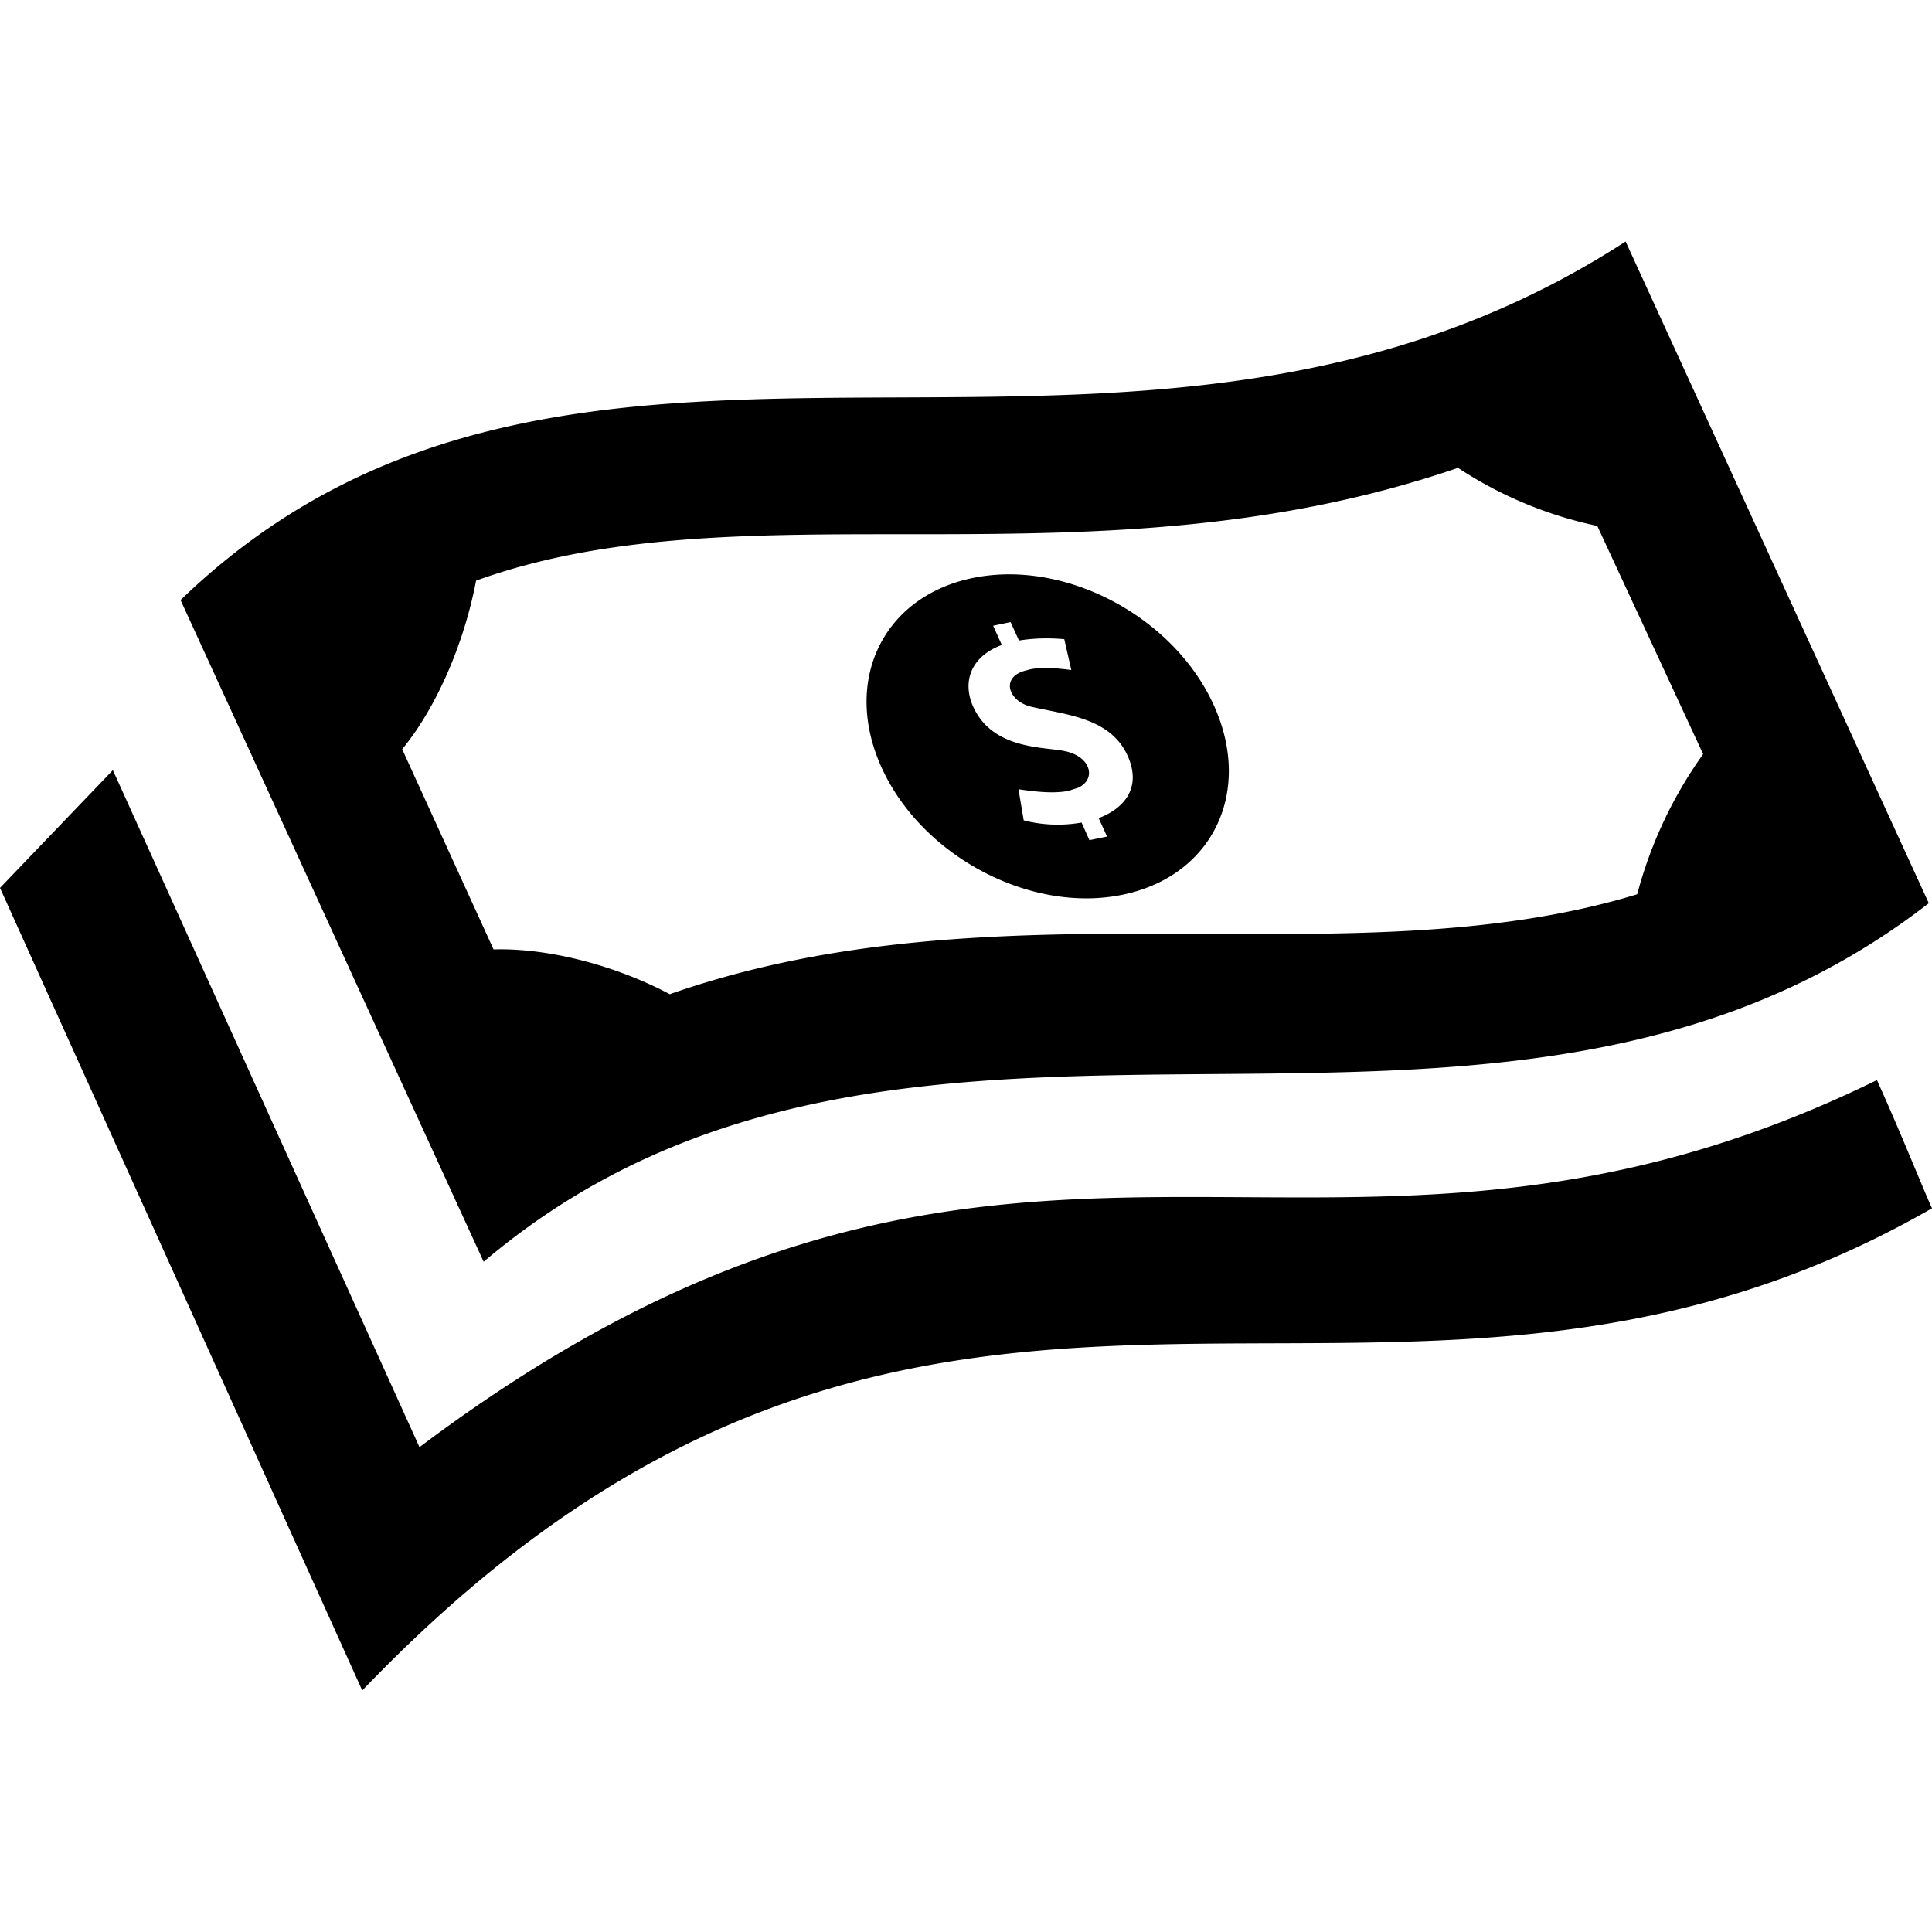 <svg xmlns="http://www.w3.org/2000/svg" width="24" height="24"><path d="M12.164 7.165c-1.15.191-1.702 1.233-1.231 2.328.498 1.155 1.921 1.895 3.094 1.603 1.039-.257 1.519-1.252 1.069-2.295-.471-1.095-1.784-1.827-2.932-1.636zm1.484 2.998l.104.229-.219.045-.097-.219a1.702 1.702 0 0 1-.719-.027l-.065-.387c.195.03.438.058.623.02l.125-.041c.221-.109.152-.387-.176-.453-.245-.054-.893-.014-1.135-.552-.136-.304-.035-.621.356-.766l-.108-.239.217-.045.104.229c.159-.026.345-.036.563-.017l.087.383c-.17-.021-.353-.041-.512-.008l-.06.016c-.309.082-.21.375.064.446.453.105.994.139 1.208.612.173.385-.028.648-.36.774zM23.96 11.22L20.194 3C14.016 7.004 7.187 2.682 2.243 7.454l3.765 8.22c5.298-4.492 12.519-.238 17.952-4.454zm-2.803-1.852a5.34 5.34 0 0 0-.819 1.741c-3.593 1.094-7.891-.201-12.018 1.241-.667-.354-1.503-.576-2.189-.556L4.996 9.307c.432-.525.772-1.325.918-2.094 3.399-1.226 7.652.155 12.198-1.401a5.02 5.02 0 0 0 1.73.721l1.315 2.835zM24 15.01C17.143 18.951 11.601 13.586 4.5 21L0 11.03l1.402-1.463 3.807 8.406-.002.007c7.445-5.595 11.195-1.176 18.109-4.563.294.648.565 1.332.684 1.593z"/></svg>
